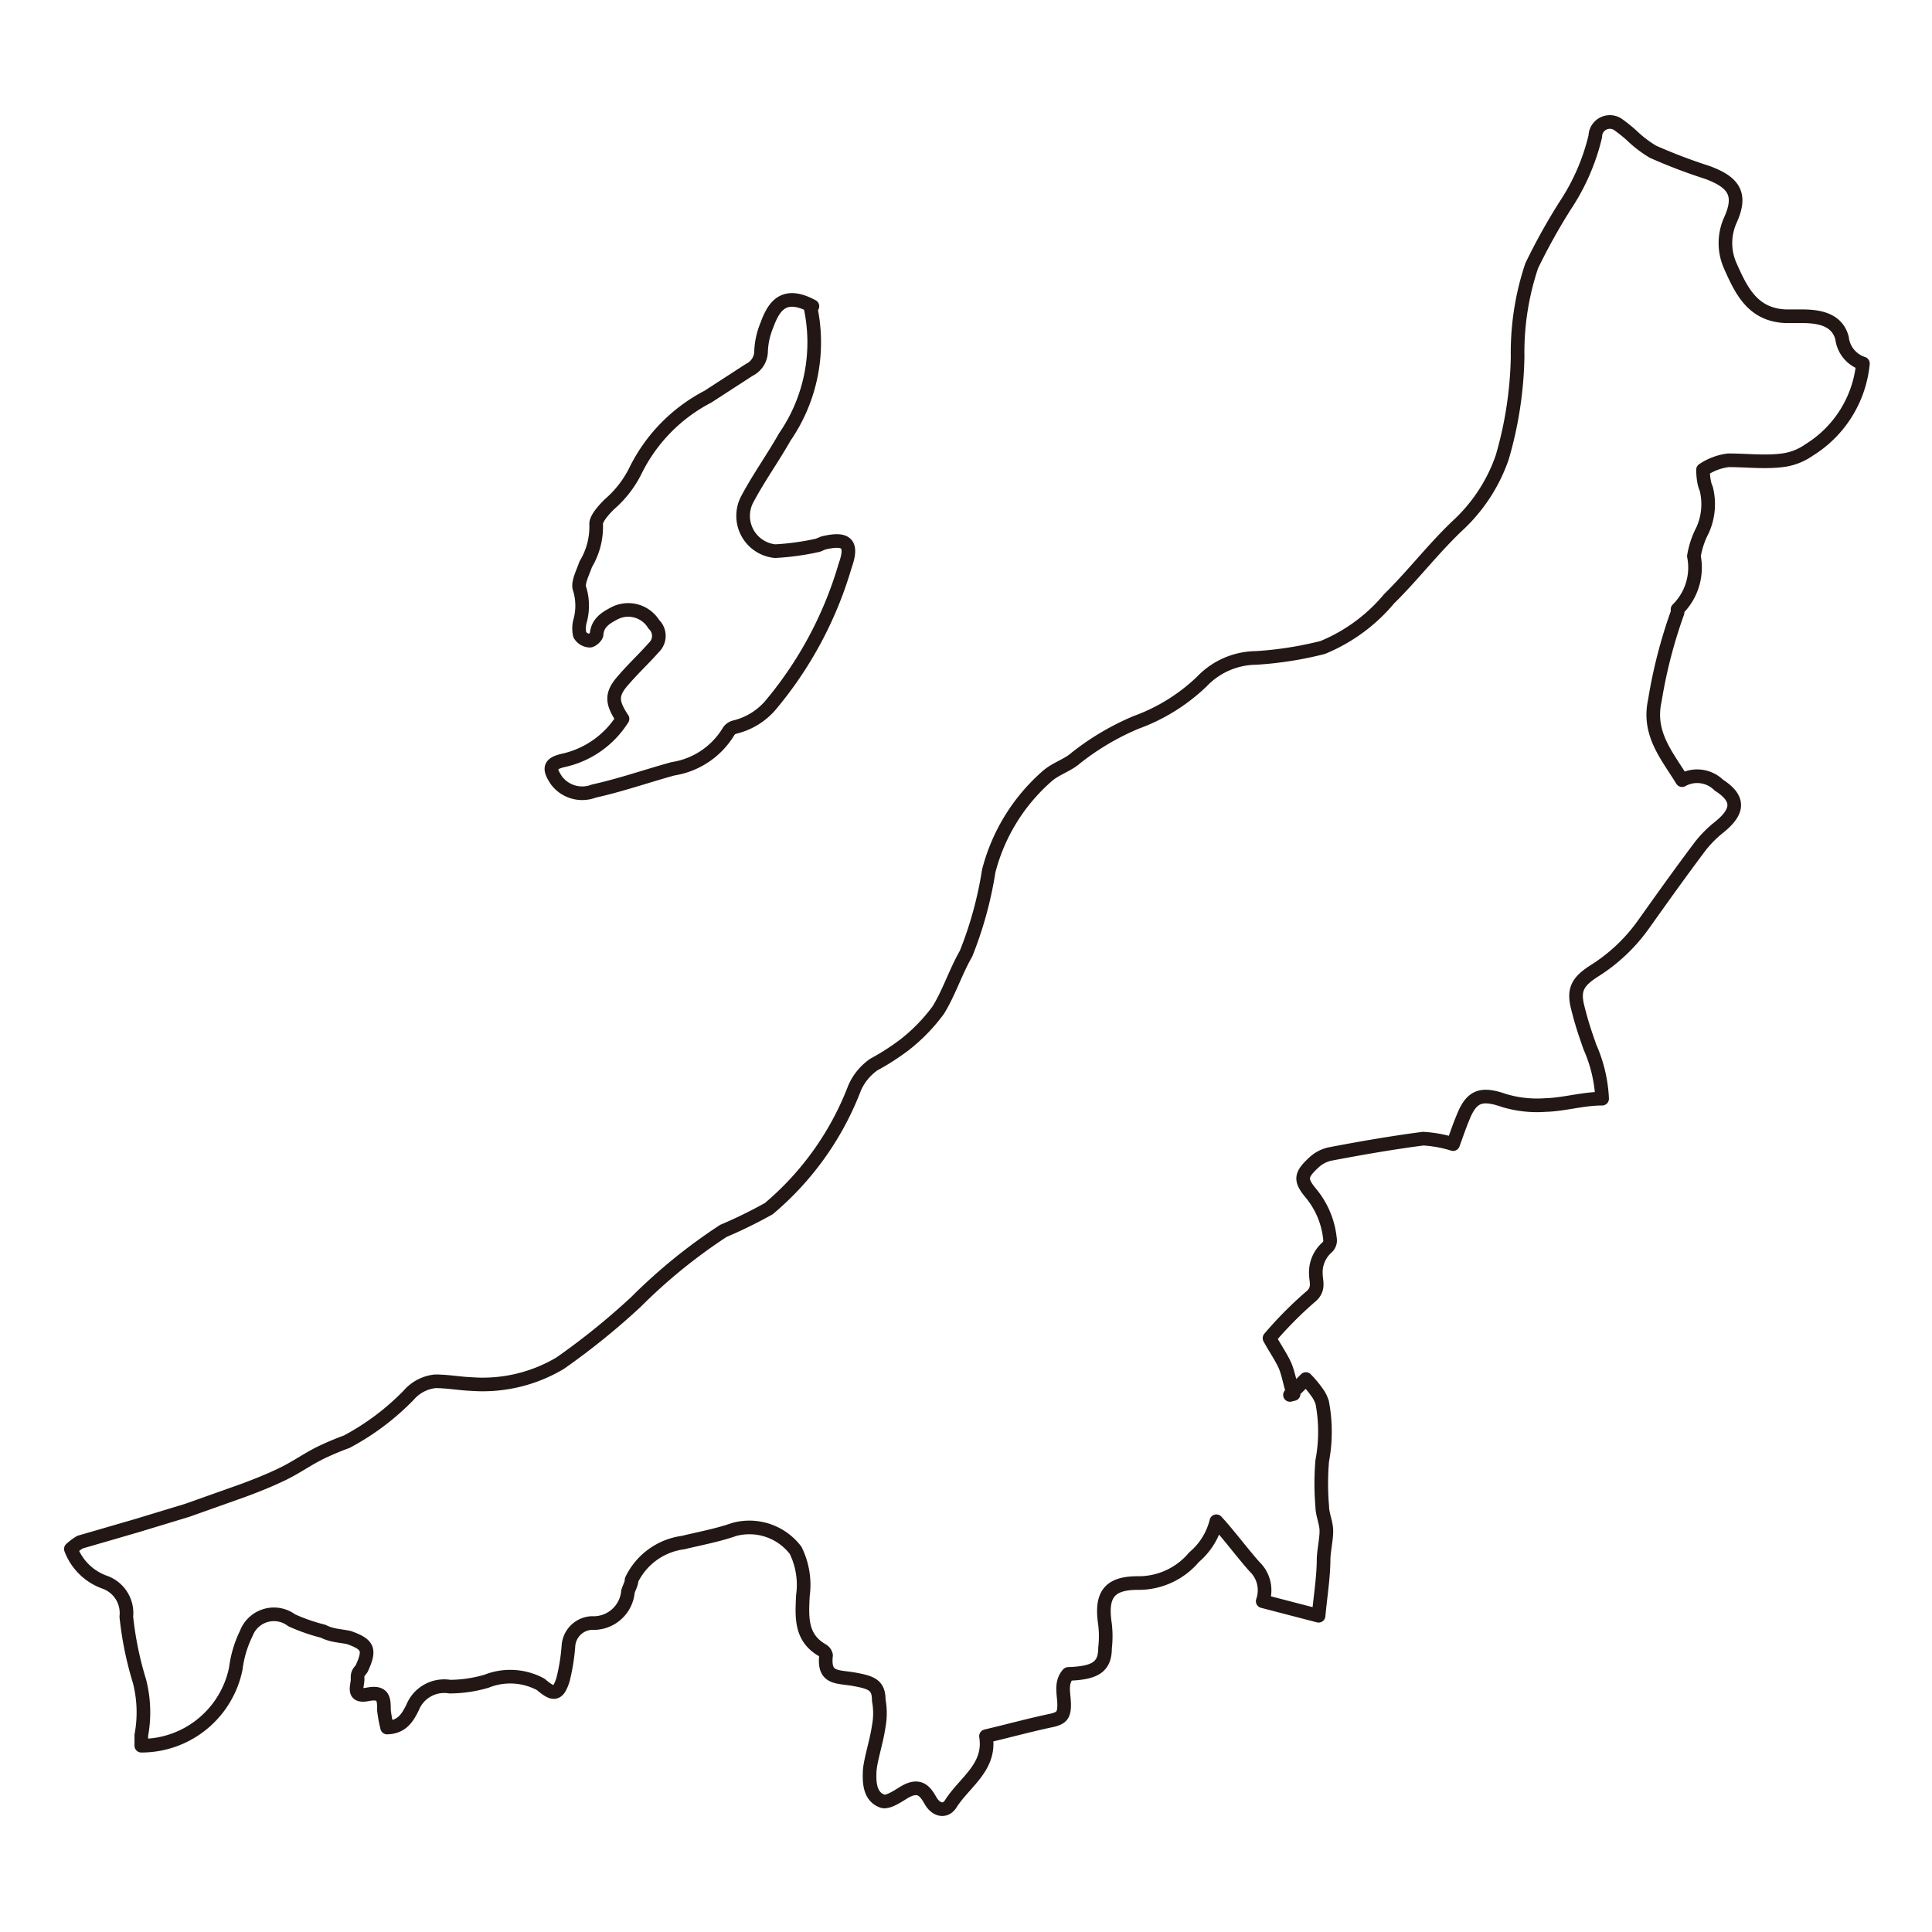 <svg xmlns="http://www.w3.org/2000/svg" viewBox="0 0 42.52 42.52"><defs><style>.cls-1,.cls-2{fill:none;}.cls-1{stroke:#221714;stroke-linecap:round;stroke-linejoin:round;stroke-width:0.3px;}</style></defs><g id="レイヤー_2" data-name="レイヤー 2"><g id="アイコン"><path class="cls-1" d="M17.83,6.73a3.67,3.67,0,0,1-.56,2.89c-.26.46-.57.89-.82,1.36a.78.78,0,0,0,.61,1.15A5.7,5.7,0,0,0,18,12l.12-.05c.5-.12.66,0,.48.5a8.45,8.45,0,0,1-1.65,3.08,1.5,1.5,0,0,1-.77.47.23.23,0,0,0-.14.09,1.74,1.74,0,0,1-1.23.83c-.58.16-1.15.36-1.74.49a.71.71,0,0,1-.82-.23c-.19-.28-.15-.38.17-.45a2.06,2.06,0,0,0,1.28-.91c-.24-.36-.25-.54,0-.83s.47-.49.69-.74a.35.35,0,0,0,0-.51.66.66,0,0,0-.89-.23c-.19.1-.35.21-.37.45,0,.05-.11.15-.16.14a.27.27,0,0,1-.21-.13.64.64,0,0,1,0-.28,1.27,1.27,0,0,0,0-.72c-.06-.13.07-.37.13-.55a1.6,1.6,0,0,0,.23-.89c0-.12.16-.3.29-.43a2.36,2.36,0,0,0,.59-.77,3.65,3.65,0,0,1,1.58-1.6l.91-.59a.46.46,0,0,0,.26-.42,1.68,1.68,0,0,1,.13-.57c.15-.41.37-.75,1-.41"/><path class="cls-1" d="M28.39,30.7l.35-.35a2.34,2.34,0,0,1,.25.3.76.76,0,0,1,.11.22,3.45,3.45,0,0,1,0,1.28,5.92,5.92,0,0,0,0,1c0,.17.08.34.09.51s-.05.43-.06.64c0,.41-.07.82-.11,1.26l-1.23-.32a.72.72,0,0,0-.18-.76c-.26-.29-.58-.72-.84-1a1.5,1.5,0,0,1-.49.79,1.59,1.59,0,0,1-1.24.57c-.63,0-.82.26-.72.91a2.27,2.27,0,0,1,0,.52c0,.42-.22.55-.81.57-.18.2-.09.45-.09.68s-.06.29-.26.34c-.48.1-.95.23-1.46.35.11.68-.46,1-.77,1.48-.12.2-.33.15-.45-.06s-.25-.4-.62-.16c-.13.08-.33.21-.44.17-.28-.1-.29-.41-.28-.65s.15-.65.2-1a1.56,1.56,0,0,0,0-.57c0-.33-.15-.39-.53-.46s-.69,0-.63-.53a.17.17,0,0,0-.08-.11c-.49-.28-.45-.74-.43-1.2a1.72,1.72,0,0,0-.16-1,1.28,1.28,0,0,0-1.35-.46c-.37.13-.76.2-1.13.29a1.47,1.47,0,0,0-1.13.82c0,.09-.06.18-.08.26a.76.76,0,0,1-.8.69.54.54,0,0,0-.51.51,4.4,4.4,0,0,1-.12.74c-.11.34-.21.34-.49.1A1.41,1.41,0,0,0,10.71,37a2.89,2.89,0,0,1-.81.12.75.75,0,0,0-.82.46c-.11.22-.23.43-.56.44a3.1,3.1,0,0,1-.07-.38c0-.24,0-.42-.36-.35s-.21-.2-.22-.35.07-.16.1-.24c.18-.4.13-.51-.29-.66C7.5,36,7.3,36,7.11,35.9a4,4,0,0,1-.69-.24.65.65,0,0,0-1,.29,2.43,2.43,0,0,0-.23.77,2.12,2.12,0,0,1-2.08,1.7c0-.06,0-.18,0-.23A2.76,2.76,0,0,0,3.07,37a7.45,7.45,0,0,1-.29-1.42.72.72,0,0,0-.48-.76,1.24,1.24,0,0,1-.74-.73,1.3,1.3,0,0,1,.2-.15L3,33.58l1.12-.34,1.21-.43c.3-.11.6-.23.89-.37s.54-.32.82-.46a6.14,6.14,0,0,1,.59-.25A5.5,5.5,0,0,0,9,30.7a.89.89,0,0,1,.58-.3c.27,0,.53.05.79.06A3.33,3.33,0,0,0,12.33,30,15.68,15.68,0,0,0,14,28.65a12,12,0,0,1,1.92-1.56,10.13,10.13,0,0,0,1-.49,6.5,6.5,0,0,0,1.89-2.66,1.23,1.23,0,0,1,.42-.51A5.4,5.4,0,0,0,19.9,23a3.9,3.9,0,0,0,.75-.77c.24-.39.38-.84.61-1.24a8.33,8.33,0,0,0,.5-1.82,4.14,4.14,0,0,1,1.3-2.1c.19-.16.44-.23.62-.39A5.7,5.7,0,0,1,25,15.9,4.12,4.12,0,0,0,26.45,15a1.67,1.67,0,0,1,1.19-.52,7.9,7.9,0,0,0,1.47-.23,3.77,3.77,0,0,0,1.46-1.07c.54-.53,1-1.14,1.56-1.66a3.68,3.68,0,0,0,.93-1.45,8.41,8.41,0,0,0,.34-2.22,6,6,0,0,1,.31-2,13.26,13.26,0,0,1,.74-1.33A4.73,4.73,0,0,0,35.11,3a.32.32,0,0,1,.5-.26,3.4,3.4,0,0,1,.31.25,2.54,2.54,0,0,0,.46.35,12,12,0,0,0,1.18.45c.61.22.78.49.52,1.06a1.23,1.23,0,0,0,0,1c.24.54.49,1.08,1.22,1.11h.35c.37,0,.78.06.89.48A.67.67,0,0,0,41,8a2.52,2.52,0,0,1-1.18,1.9,1.3,1.3,0,0,1-.59.23c-.39.05-.79,0-1.19,0a1.28,1.28,0,0,0-.56.21s0,.27.07.41a1.39,1.39,0,0,1-.08.92,1.91,1.91,0,0,0-.19.57,1.29,1.29,0,0,1-.36,1.17s0,0,0,.07a10.84,10.84,0,0,0-.5,1.94c-.16.73.27,1.21.6,1.75a.68.68,0,0,1,.81.11c.45.29.45.57,0,.93a2.52,2.52,0,0,0-.4.4c-.43.57-.85,1.16-1.27,1.75a3.82,3.82,0,0,1-1.06,1c-.36.23-.48.4-.38.8s.17.59.27.88a3.17,3.17,0,0,1,.27,1.14c-.43,0-.84.13-1.25.14a2.53,2.53,0,0,1-.91-.1c-.49-.17-.71-.11-.9.37-.08.19-.14.37-.22.59a2.71,2.71,0,0,0-.66-.12c-.69.09-1.38.21-2.06.34a.76.76,0,0,0-.35.19c-.29.27-.3.38-.06.67a1.86,1.86,0,0,1,.42,1,.21.21,0,0,1-.06.19.73.73,0,0,0-.25.59c0,.16.09.34-.13.51a8.39,8.39,0,0,0-.89.9c.12.22.24.39.33.58s.13.49.2.65Z"/><rect class="cls-2" width="42.52" height="42.52"/></g></g></svg>